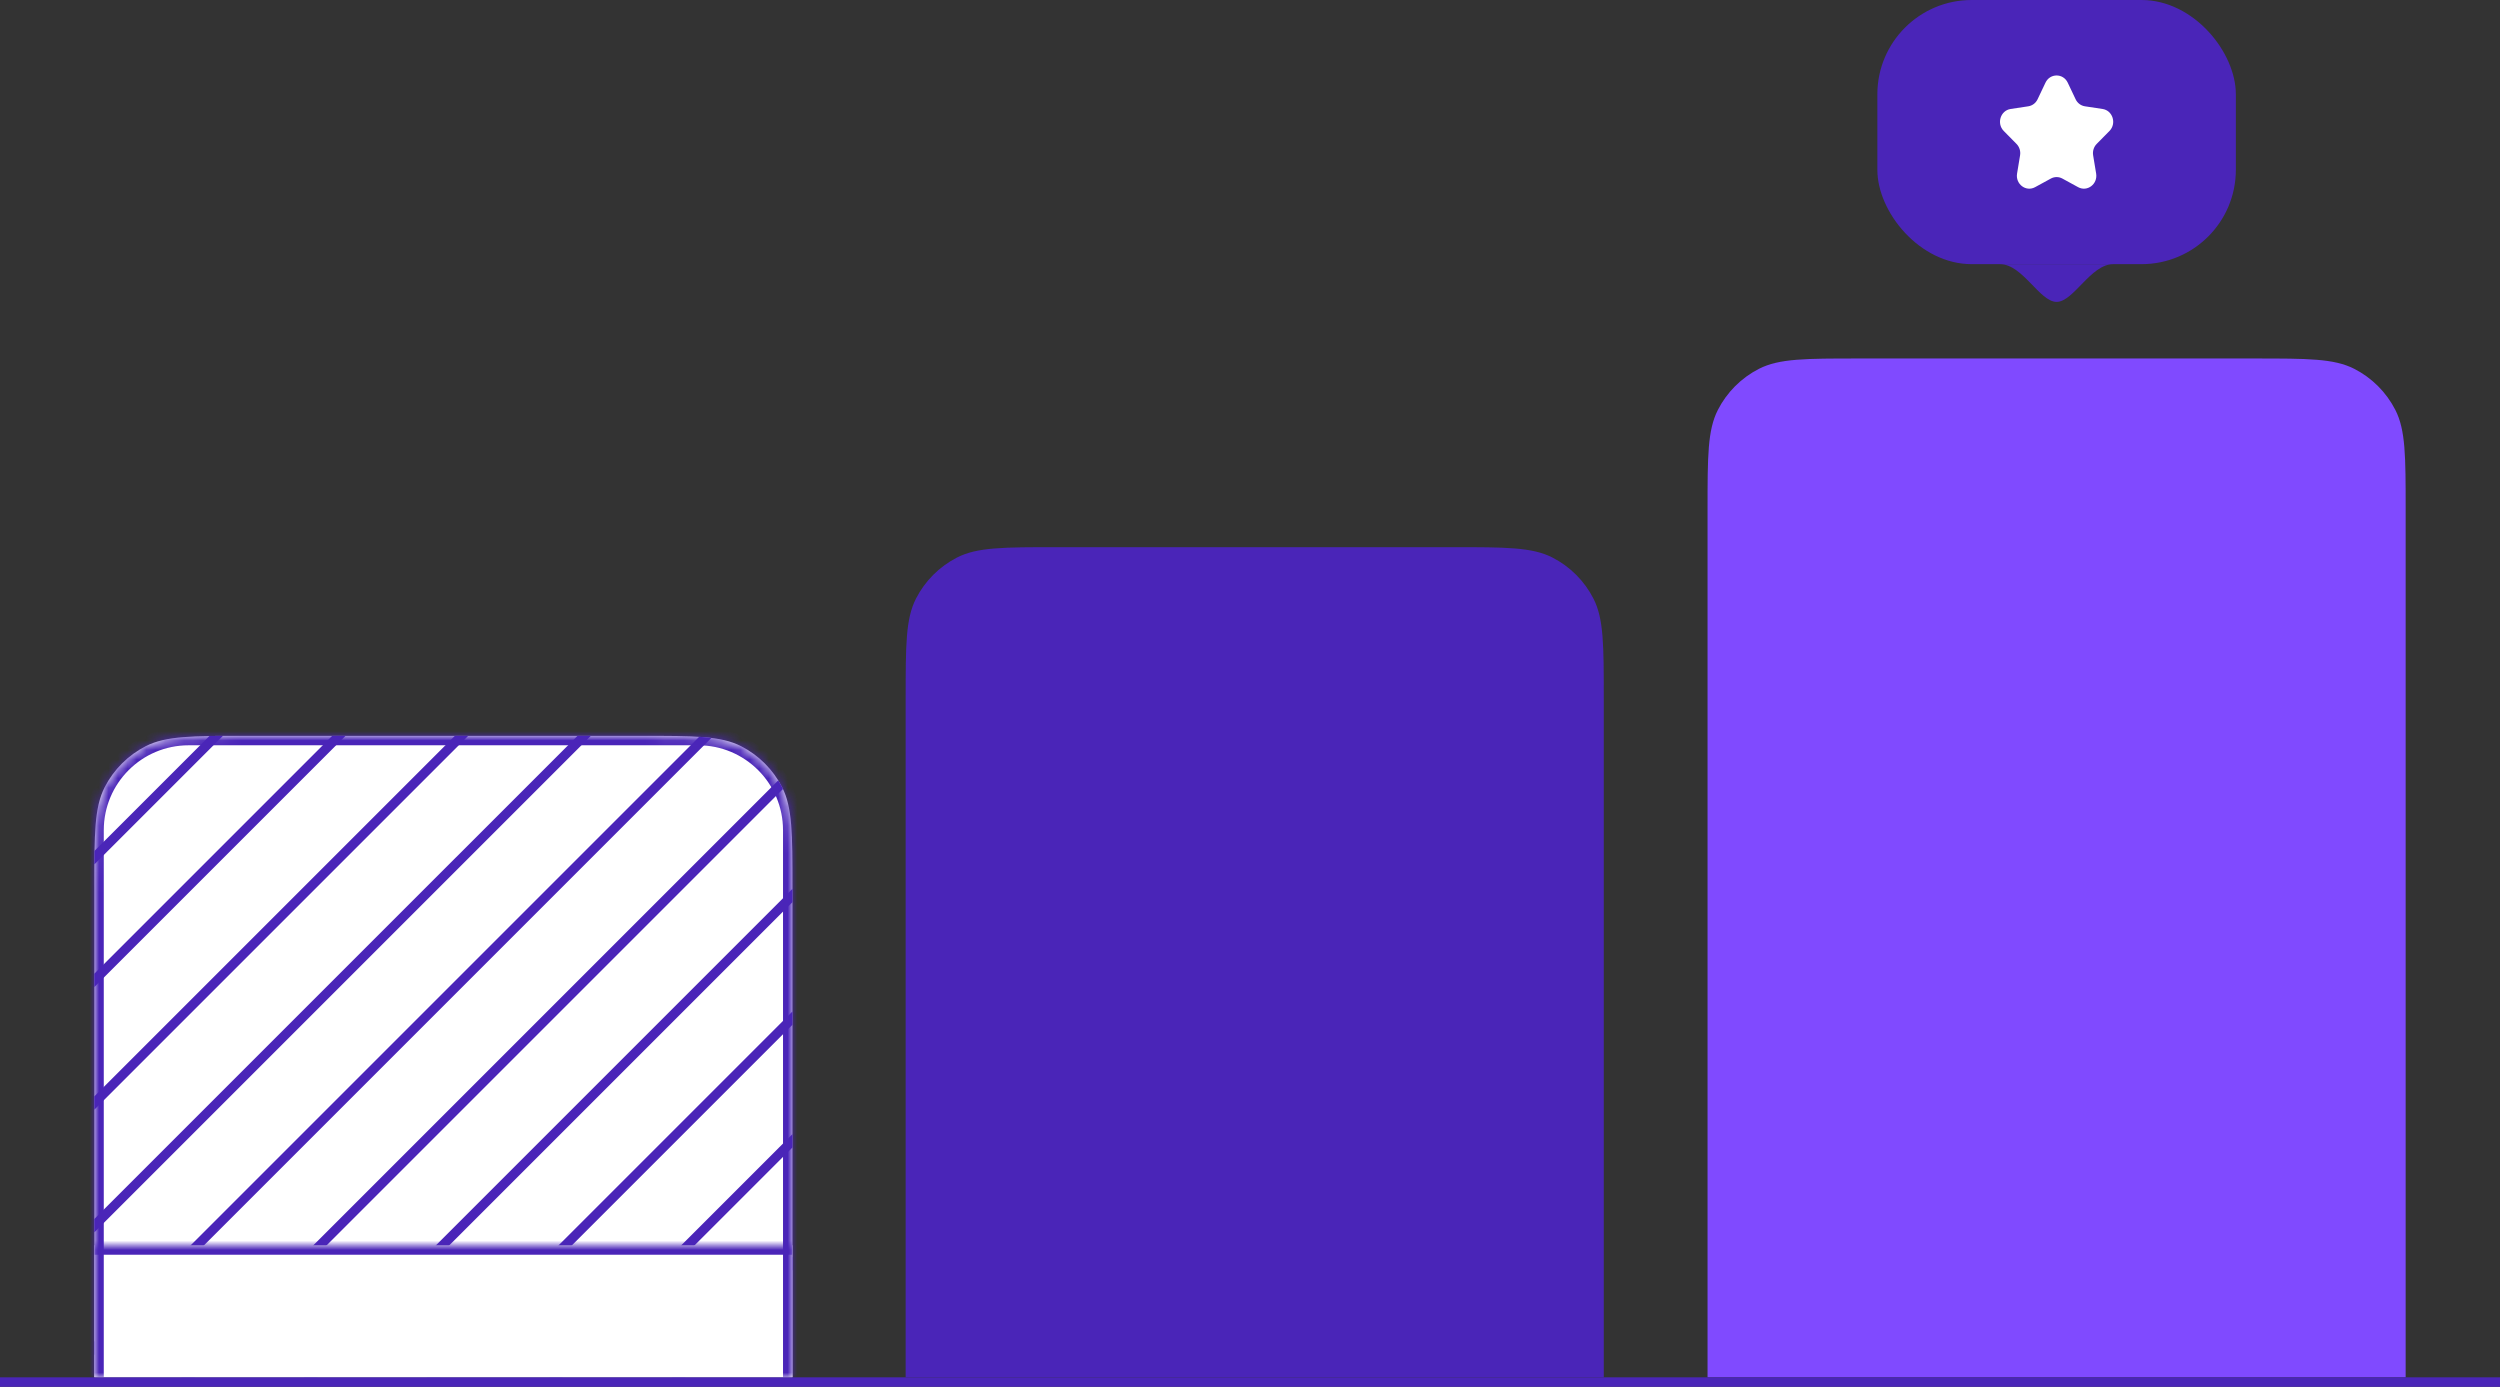<?xml version="1.0" encoding="UTF-8"?> <svg xmlns="http://www.w3.org/2000/svg" width="265" height="147" viewBox="0 0 265 147" fill="none"><rect x="0" y="0" width="265" height="147" fill="#333333" stroke="none"/><g clip-path="url(#clip0_1006_755)"><mask id="path-1-inside-1_1006_755" fill="white"><path d="M10 94C10 88.4 10 85.599 11.09 83.46C12.049 81.579 13.579 80.049 15.46 79.09C17.599 78 20.399 78 26 78H68C73.6 78 76.401 78 78.54 79.09C80.421 80.049 81.951 81.579 82.91 83.46C84 85.599 84 88.4 84 94V146H10V94Z"></path></mask><path d="M10 94C10 88.4 10 85.599 11.09 83.46C12.049 81.579 13.579 80.049 15.46 79.09C17.599 78 20.399 78 26 78H68C73.6 78 76.401 78 78.54 79.09C80.421 80.049 81.951 81.579 82.91 83.46C84 85.599 84 88.4 84 94V146H10V94Z" fill="white"></path><line x1="148.567" y1="-47.646" x2="-1265.65" y2="1366.57" stroke="#4A25B8"></line><line x1="154.567" y1="-40.646" x2="-1259.65" y2="1373.57" stroke="#4A25B8"></line><line x1="160.567" y1="-33.646" x2="-1253.65" y2="1380.57" stroke="#4A25B8"></line><line x1="166.567" y1="-26.646" x2="-1247.65" y2="1387.57" stroke="#4A25B8"></line><line x1="172.567" y1="-19.646" x2="-1241.65" y2="1394.57" stroke="#4A25B8"></line><line x1="178.567" y1="-12.646" x2="-1235.65" y2="1401.57" stroke="#4A25B8"></line><line x1="184.567" y1="-5.646" x2="-1229.65" y2="1408.57" stroke="#4A25B8"></line><line x1="190.567" y1="1.354" x2="-1223.65" y2="1415.57" stroke="#4A25B8"></line><line x1="196.567" y1="8.354" x2="-1217.65" y2="1422.57" stroke="#4A25B8"></line><line x1="202.567" y1="15.354" x2="-1211.65" y2="1429.57" stroke="#4A25B8"></line><line x1="208.567" y1="22.354" x2="-1205.65" y2="1436.57" stroke="#4A25B8"></line><line x1="214.567" y1="29.354" x2="-1199.65" y2="1443.57" stroke="#4A25B8"></line><line x1="220.567" y1="36.354" x2="-1193.65" y2="1450.57" stroke="#4A25B8"></line><line x1="226.567" y1="43.354" x2="-1187.65" y2="1457.57" stroke="#4A25B8"></line><line x1="232.567" y1="50.354" x2="-1181.65" y2="1464.57" stroke="#4A25B8"></line><line x1="238.567" y1="57.354" x2="-1175.65" y2="1471.57" stroke="#4A25B8"></line><line x1="244.567" y1="64.354" x2="-1169.65" y2="1478.57" stroke="#4A25B8"></line><line x1="250.567" y1="71.354" x2="-1163.65" y2="1485.57" stroke="#4A25B8"></line><line x1="256.567" y1="78.354" x2="-1157.65" y2="1492.57" stroke="#4A25B8"></line><line x1="262.567" y1="85.354" x2="-1151.65" y2="1499.57" stroke="#4A25B8"></line><line x1="268.567" y1="92.354" x2="-1145.65" y2="1506.57" stroke="#4A25B8"></line><line x1="268.567" y1="106.354" x2="-1145.65" y2="1520.57" stroke="#4A25B8"></line><line x1="268.567" y1="120.354" x2="-1145.65" y2="1534.57" stroke="#4A25B8"></line><line x1="268.567" y1="134.354" x2="-1145.65" y2="1548.57" stroke="#4A25B8"></line><mask id="path-27-inside-2_1006_755" fill="white"><path d="M10 132H84V146H10V132Z"></path></mask><path d="M10 132H84V146H10V132Z" fill="white"></path><path d="M10 133H84V131H10V133Z" fill="#4A25B8" mask="url(#path-27-inside-2_1006_755)"></path></g><path d="M9 88C9 81.925 13.925 77 20 77H74C80.075 77 85 81.925 85 88H83C83 83.029 78.971 79 74 79H20C15.029 79 11 83.029 11 88H9ZM84 146H10H84ZM9 146V88C9 81.925 13.925 77 20 77V79C15.029 79 11 83.029 11 88V146H9ZM74 77C80.075 77 85 81.925 85 88V146H83V88C83 83.029 78.971 79 74 79V77Z" fill="#4A25B8" mask="url(#path-1-inside-1_1006_755)"></path><path d="M96 74C96 68.4 96 65.599 97.09 63.46C98.049 61.578 99.579 60.049 101.46 59.09C103.599 58 106.399 58 112 58H154C159.601 58 162.401 58 164.54 59.09C166.422 60.049 167.951 61.578 168.91 63.46C170 65.599 170 68.4 170 74V146H96V74Z" fill="#4A25B8"></path><path d="M181 54C181 48.4 181 45.599 182.09 43.46C183.049 41.578 184.578 40.049 186.46 39.09C188.599 38 191.399 38 197 38H239C244.601 38 247.401 38 249.54 39.09C251.422 40.049 252.951 41.578 253.91 43.46C255 45.599 255 48.4 255 54V146H181V54Z" fill="#804AFF"></path><line y1="146.5" x2="265" y2="146.5" stroke="#4A25B8"></line><rect x="199" width="38" height="28" rx="10" fill="#4A25B8"></rect><path d="M216.82 8.763C217.302 7.746 218.697 7.746 219.18 8.763L220.015 10.521C220.206 10.925 220.577 11.205 221.006 11.269L222.872 11.551C223.951 11.714 224.382 13.094 223.601 13.885L222.251 15.254C221.941 15.568 221.799 16.021 221.872 16.465L222.191 18.397C222.376 19.515 221.247 20.368 220.281 19.84L218.612 18.928C218.229 18.718 217.771 18.718 217.388 18.928L215.719 19.84C214.753 20.368 213.624 19.515 213.809 18.397L214.128 16.465C214.201 16.021 214.059 15.568 213.749 15.254L212.399 13.886C211.618 13.094 212.049 11.714 213.128 11.551L214.994 11.269C215.423 11.205 215.794 10.925 215.985 10.521L216.82 8.763Z" fill="white"></path><path fill-rule="evenodd" clip-rule="evenodd" d="M218 32C216.2 32 214.4 28 212 28L224 28C221.615 28 219.8 32 218 32Z" fill="#4A25B8"></path><defs><clipPath id="clip0_1006_755"><path d="M10 94C10 88.4 10 85.599 11.09 83.46C12.049 81.579 13.579 80.049 15.46 79.09C17.599 78 20.399 78 26 78H68C73.6 78 76.401 78 78.54 79.09C80.421 80.049 81.951 81.579 82.91 83.46C84 85.599 84 88.4 84 94V146H10V94Z" fill="white"></path></clipPath></defs></svg> 